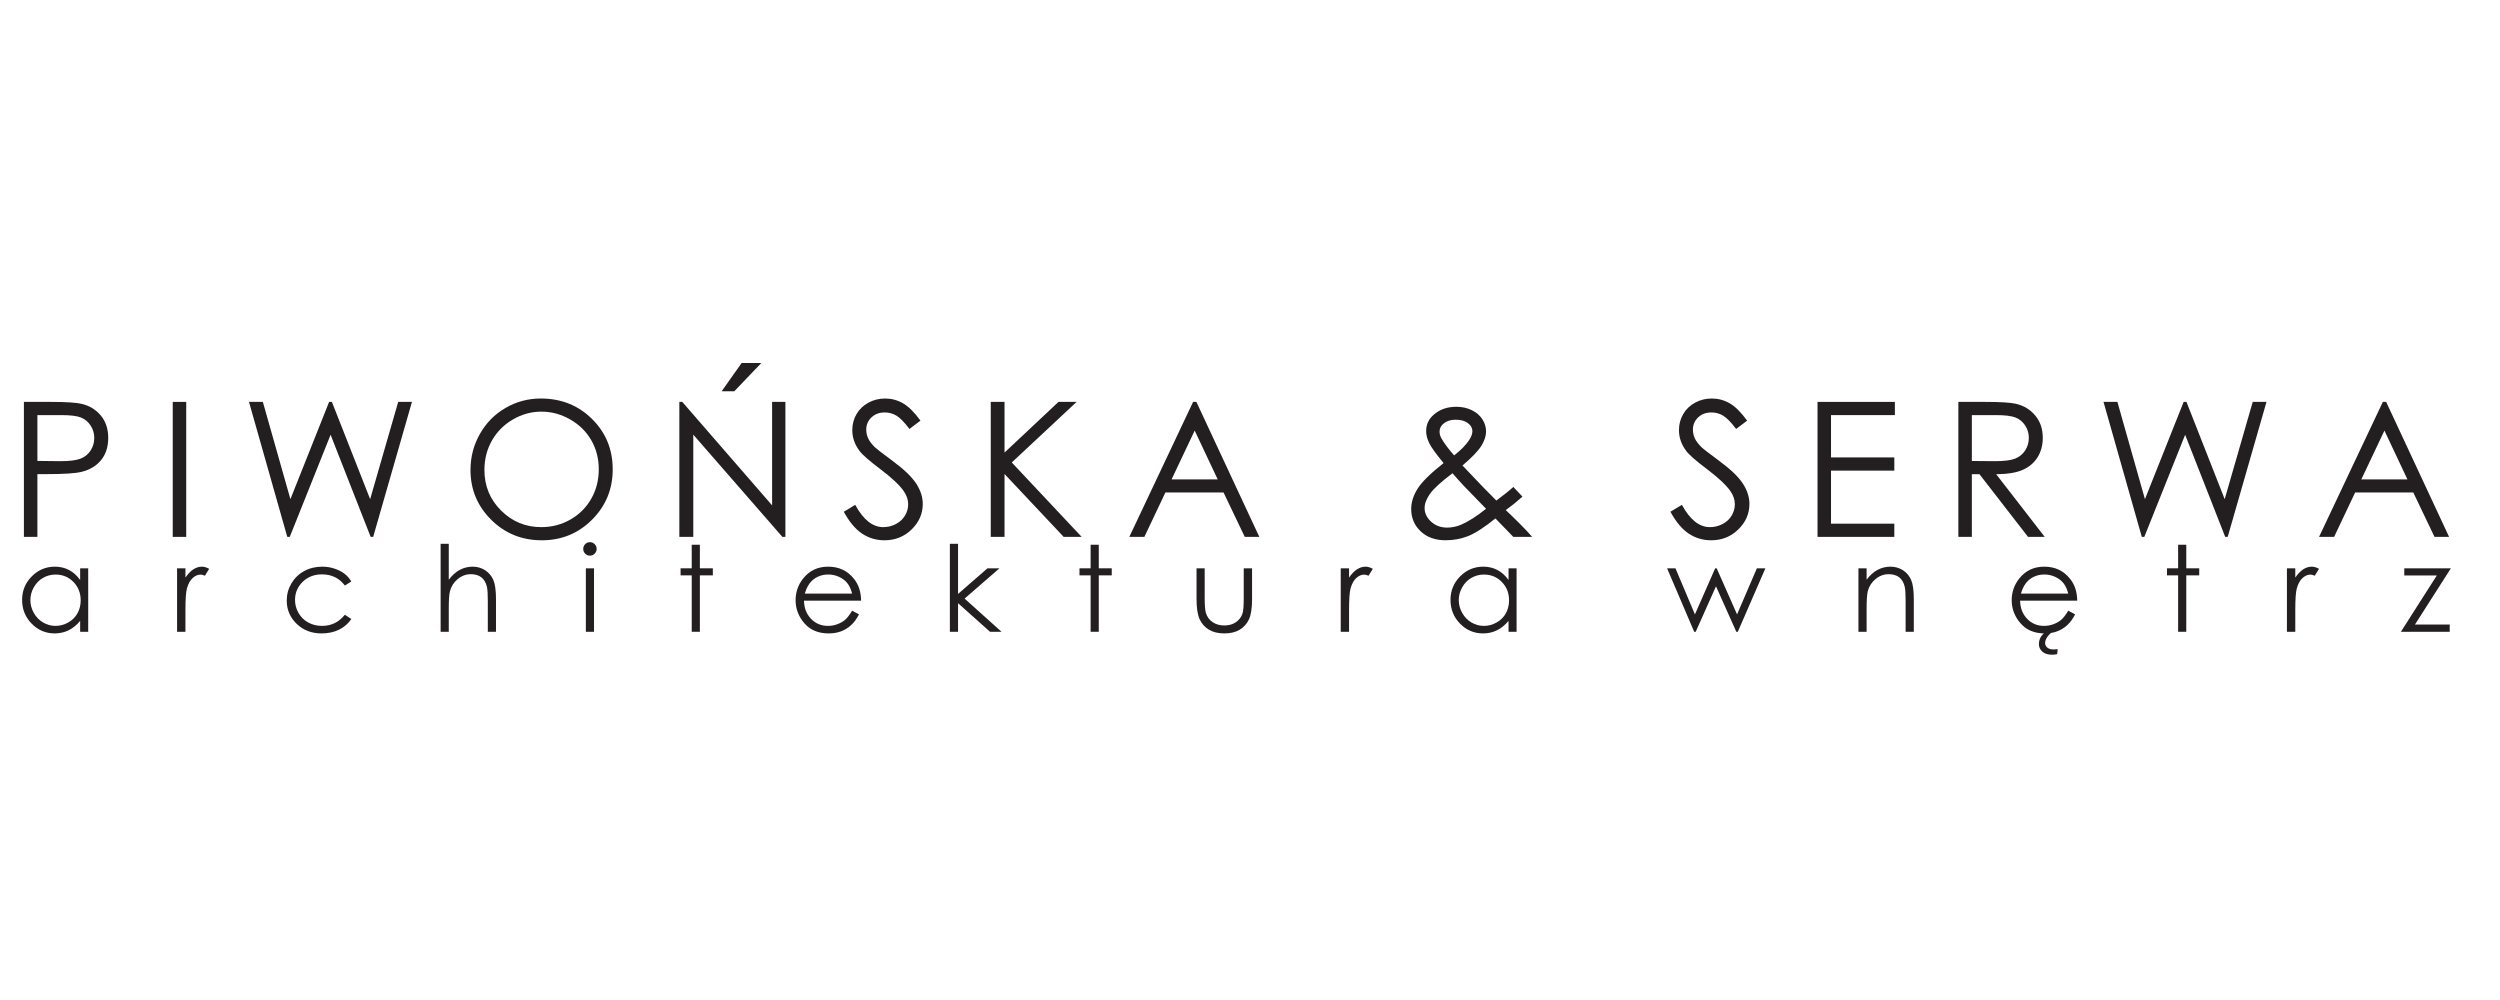 <?xml version="1.0" encoding="UTF-8"?>
<svg xmlns="http://www.w3.org/2000/svg" xmlns:xlink="http://www.w3.org/1999/xlink" width="500" zoomAndPan="magnify" viewBox="0 0 375 150" height="200" preserveAspectRatio="xMidYMid meet" version="1.2">
  <g id="02af56d2a4">
    <path style=" stroke:none;fill-rule:nonzero;fill:#231f20;fill-opacity:1;" d="M 5.609 62.266 L 5.609 69.137 L 9.035 69.176 C 10.422 69.176 11.434 69.051 12.078 68.797 C 12.719 68.547 13.223 68.141 13.59 67.578 C 13.957 67.016 14.141 66.383 14.141 65.688 C 14.141 65.012 13.957 64.391 13.59 63.828 C 13.223 63.262 12.738 62.863 12.141 62.625 C 11.539 62.387 10.555 62.266 9.188 62.266 Z M 3.586 60.285 L 7.617 60.285 C 9.93 60.285 11.488 60.387 12.297 60.59 C 13.453 60.871 14.398 61.457 15.133 62.344 C 15.867 63.23 16.234 64.344 16.234 65.68 C 16.234 67.031 15.875 68.145 15.16 69.02 C 14.445 69.895 13.457 70.484 12.203 70.785 C 11.281 71.008 9.566 71.117 7.055 71.117 L 5.609 71.117 L 5.609 80.531 L 3.586 80.531 L 3.586 60.285 "></path>
    <path style=" stroke:none;fill-rule:nonzero;fill:#231f20;fill-opacity:1;" d="M 25.91 60.285 L 27.934 60.285 L 27.934 80.531 L 25.91 80.531 L 25.91 60.285 "></path>
    <path style=" stroke:none;fill-rule:nonzero;fill:#231f20;fill-opacity:1;" d="M 37.348 60.285 L 39.426 60.285 L 43.562 74.875 L 49.367 60.285 L 49.785 60.285 L 55.523 74.875 L 59.73 60.285 L 61.793 60.285 L 55.977 80.531 L 55.598 80.531 L 49.59 65.215 L 43.465 80.531 L 43.09 80.531 L 37.348 60.285 "></path>
    <path style=" stroke:none;fill-rule:nonzero;fill:#231f20;fill-opacity:1;" d="M 81.199 61.746 C 79.699 61.746 78.281 62.137 76.941 62.918 C 75.598 63.695 74.551 64.746 73.797 66.07 C 73.043 67.391 72.664 68.867 72.664 70.492 C 72.664 72.898 73.5 74.93 75.168 76.586 C 76.836 78.246 78.848 79.07 81.199 79.07 C 82.77 79.07 84.227 78.691 85.562 77.93 C 86.898 77.168 87.941 76.125 88.691 74.805 C 89.441 73.48 89.816 72.012 89.816 70.395 C 89.816 68.789 89.441 67.336 88.691 66.035 C 87.941 64.734 86.887 63.695 85.527 62.918 C 84.168 62.137 82.727 61.746 81.199 61.746 M 81.109 59.777 C 84.176 59.777 86.742 60.801 88.809 62.848 C 90.875 64.895 91.906 67.41 91.906 70.402 C 91.906 73.367 90.875 75.879 88.816 77.945 C 86.754 80.008 84.242 81.043 81.273 81.043 C 78.273 81.043 75.738 80.016 73.672 77.957 C 71.605 75.902 70.574 73.414 70.574 70.5 C 70.574 68.555 71.043 66.75 71.984 65.09 C 72.926 63.43 74.207 62.129 75.836 61.188 C 77.461 60.246 79.219 59.777 81.109 59.777 "></path>
    <path style=" stroke:none;fill-rule:nonzero;fill:#231f20;fill-opacity:1;" d="M 111.246 54.449 L 114.203 54.449 L 110.145 58.688 L 108.246 58.688 Z M 101.902 80.531 L 101.902 60.285 L 102.34 60.285 L 115.816 75.805 L 115.816 60.285 L 117.809 60.285 L 117.809 80.531 L 117.355 80.531 L 103.992 65.199 L 103.992 80.531 L 101.902 80.531 "></path>
    <path style=" stroke:none;fill-rule:nonzero;fill:#231f20;fill-opacity:1;" d="M 126.566 76.762 L 128.285 75.727 C 129.496 77.957 130.895 79.07 132.484 79.07 C 133.16 79.07 133.801 78.914 134.395 78.598 C 134.992 78.281 135.445 77.855 135.758 77.324 C 136.07 76.793 136.227 76.23 136.227 75.633 C 136.227 74.953 135.996 74.289 135.539 73.637 C 134.906 72.738 133.75 71.656 132.07 70.387 C 130.383 69.113 129.332 68.191 128.918 67.621 C 128.203 66.668 127.844 65.637 127.844 64.523 C 127.844 63.645 128.055 62.844 128.477 62.117 C 128.898 61.391 129.492 60.82 130.262 60.402 C 131.027 59.984 131.859 59.777 132.758 59.777 C 133.711 59.777 134.605 60.012 135.434 60.484 C 136.266 60.957 137.145 61.828 138.07 63.094 L 136.418 64.344 C 135.656 63.336 135.008 62.672 134.473 62.352 C 133.934 62.027 133.352 61.867 132.715 61.867 C 131.898 61.867 131.234 62.117 130.715 62.613 C 130.195 63.109 129.938 63.719 129.938 64.441 C 129.938 64.883 130.027 65.309 130.211 65.723 C 130.395 66.137 130.73 66.586 131.215 67.07 C 131.484 67.328 132.355 68.004 133.832 69.094 C 135.586 70.387 136.785 71.539 137.438 72.551 C 138.09 73.559 138.414 74.57 138.414 75.59 C 138.414 77.059 137.855 78.332 136.742 79.418 C 135.629 80.5 134.273 81.043 132.676 81.043 C 131.445 81.043 130.332 80.711 129.332 80.055 C 128.332 79.402 127.41 78.301 126.566 76.762 "></path>
    <path style=" stroke:none;fill-rule:nonzero;fill:#231f20;fill-opacity:1;" d="M 148.613 60.285 L 150.68 60.285 L 150.68 67.883 L 158.773 60.285 L 161.488 60.285 L 151.766 69.371 L 162.246 80.531 L 159.551 80.531 L 150.68 71.102 L 150.68 80.531 L 148.613 80.531 L 148.613 60.285 "></path>
    <path style=" stroke:none;fill-rule:nonzero;fill:#231f20;fill-opacity:1;" d="M 179.203 64.586 L 175.734 71.914 L 182.656 71.914 Z M 179.457 60.285 L 188.898 80.531 L 186.715 80.531 L 183.531 73.871 L 174.809 73.871 L 171.656 80.531 L 169.398 80.531 L 178.965 60.285 L 179.457 60.285 "></path>
    <path style=" stroke:none;fill-rule:nonzero;fill:#231f20;fill-opacity:1;" d="M 218.117 68.309 C 219.102 67.547 219.84 66.801 220.336 66.066 C 220.684 65.543 220.859 65.082 220.859 64.676 C 220.859 64.207 220.633 63.805 220.18 63.465 C 219.723 63.125 219.117 62.957 218.363 62.957 C 217.645 62.957 217.062 63.129 216.609 63.48 C 216.16 63.828 215.934 64.238 215.934 64.719 C 215.934 65.086 216.023 65.43 216.211 65.75 C 216.66 66.531 217.297 67.383 218.117 68.309 M 217.871 70.988 C 216.148 72.285 215.023 73.316 214.492 74.082 C 213.957 74.848 213.691 75.555 213.691 76.207 C 213.691 76.98 214.016 77.66 214.668 78.254 C 215.324 78.848 216.121 79.141 217.066 79.141 C 217.785 79.141 218.488 78.996 219.18 78.699 C 220.262 78.234 221.508 77.438 222.91 76.316 L 219.715 73.027 C 219.164 72.449 218.551 71.77 217.871 70.988 M 227 73.043 L 228.371 74.496 C 227.488 75.277 226.652 75.949 225.863 76.516 C 226.414 77.023 227.133 77.719 228.016 78.605 C 228.715 79.301 229.316 79.941 229.82 80.531 L 226.996 80.531 L 224.312 77.766 C 222.625 79.125 221.254 80.008 220.199 80.422 C 219.145 80.832 218.027 81.039 216.855 81.039 C 215.297 81.039 214.043 80.594 213.098 79.699 C 212.152 78.805 211.68 77.688 211.68 76.348 C 211.68 75.336 212 74.324 212.637 73.309 C 213.273 72.297 214.574 71.012 216.535 69.461 C 215.426 68.121 214.715 67.133 214.398 66.496 C 214.082 65.859 213.922 65.254 213.922 64.676 C 213.922 63.664 214.312 62.832 215.094 62.172 C 215.992 61.402 217.113 61.016 218.453 61.016 C 219.297 61.016 220.066 61.184 220.766 61.523 C 221.461 61.863 221.992 62.32 222.359 62.895 C 222.727 63.469 222.91 64.074 222.91 64.719 C 222.91 65.398 222.672 66.121 222.195 66.887 C 221.715 67.652 220.773 68.633 219.371 69.824 L 222.438 73.043 L 224.449 75.082 C 225.531 74.289 226.379 73.609 227 73.043 "></path>
    <path style=" stroke:none;fill-rule:nonzero;fill:#231f20;fill-opacity:1;" d="M 250.562 76.762 L 252.285 75.727 C 253.496 77.957 254.895 79.07 256.48 79.07 C 257.16 79.07 257.797 78.914 258.395 78.598 C 258.992 78.281 259.445 77.855 259.758 77.324 C 260.07 76.793 260.227 76.23 260.227 75.633 C 260.227 74.953 259.996 74.289 259.539 73.637 C 258.902 72.738 257.746 71.656 256.07 70.387 C 254.379 69.113 253.328 68.191 252.918 67.621 C 252.203 66.668 251.844 65.637 251.844 64.523 C 251.844 63.645 252.055 62.844 252.477 62.117 C 252.898 61.391 253.492 60.82 254.258 60.402 C 255.027 59.984 255.859 59.777 256.758 59.777 C 257.711 59.777 258.605 60.012 259.434 60.484 C 260.266 60.957 261.145 61.828 262.07 63.094 L 260.418 64.344 C 259.656 63.336 259.008 62.672 258.473 62.352 C 257.934 62.027 257.348 61.867 256.715 61.867 C 255.898 61.867 255.23 62.117 254.715 62.613 C 254.195 63.109 253.938 63.719 253.938 64.441 C 253.938 64.883 254.027 65.309 254.211 65.723 C 254.395 66.137 254.73 66.586 255.215 67.07 C 255.48 67.328 256.352 68.004 257.832 69.094 C 259.586 70.387 260.785 71.539 261.438 72.551 C 262.09 73.559 262.414 74.57 262.414 75.59 C 262.414 77.059 261.855 78.332 260.742 79.418 C 259.625 80.5 258.27 81.043 256.676 81.043 C 255.445 81.043 254.332 80.711 253.328 80.055 C 252.328 79.402 251.406 78.301 250.562 76.762 "></path>
    <path style=" stroke:none;fill-rule:nonzero;fill:#231f20;fill-opacity:1;" d="M 272.629 60.285 L 284.23 60.285 L 284.23 62.266 L 274.652 62.266 L 274.652 68.613 L 284.148 68.613 L 284.148 70.594 L 274.652 70.594 L 274.652 78.551 L 284.148 78.551 L 284.148 80.531 L 272.629 80.531 L 272.629 60.285 "></path>
    <path style=" stroke:none;fill-rule:nonzero;fill:#231f20;fill-opacity:1;" d="M 295.777 62.266 L 295.777 69.148 L 299.266 69.176 C 300.617 69.176 301.617 69.051 302.266 68.793 C 302.914 68.535 303.418 68.125 303.781 67.562 C 304.145 66.996 304.324 66.363 304.324 65.668 C 304.324 64.988 304.141 64.371 303.773 63.816 C 303.406 63.262 302.926 62.863 302.324 62.625 C 301.73 62.387 300.734 62.266 299.352 62.266 Z M 293.754 60.285 L 297.789 60.285 C 300.035 60.285 301.559 60.379 302.355 60.562 C 303.559 60.836 304.535 61.426 305.289 62.332 C 306.043 63.238 306.418 64.352 306.418 65.676 C 306.418 66.777 306.156 67.746 305.641 68.582 C 305.121 69.418 304.379 70.051 303.418 70.477 C 302.453 70.902 301.121 71.121 299.426 71.133 L 306.707 80.531 L 304.203 80.531 L 296.922 71.133 L 295.777 71.133 L 295.777 80.531 L 293.754 80.531 L 293.754 60.285 "></path>
    <path style=" stroke:none;fill-rule:nonzero;fill:#231f20;fill-opacity:1;" d="M 315.527 60.285 L 317.609 60.285 L 321.742 74.875 L 327.547 60.285 L 327.969 60.285 L 333.703 74.875 L 337.91 60.285 L 339.973 60.285 L 334.156 80.531 L 333.781 80.531 L 327.773 65.215 L 321.648 80.531 L 321.27 80.531 L 315.527 60.285 "></path>
    <path style=" stroke:none;fill-rule:nonzero;fill:#231f20;fill-opacity:1;" d="M 357.664 64.586 L 354.195 71.914 L 361.117 71.914 Z M 357.922 60.285 L 367.363 80.531 L 365.176 80.531 L 361.992 73.871 L 353.273 73.871 L 350.117 80.531 L 347.859 80.531 L 357.426 60.285 L 357.922 60.285 "></path>
    <path style=" stroke:none;fill-rule:nonzero;fill:#231f20;fill-opacity:1;" d="M 8.336 86.184 C 7.652 86.184 7.023 86.352 6.445 86.684 C 5.871 87.02 5.41 87.492 5.07 88.098 C 4.73 88.703 4.559 89.344 4.559 90.02 C 4.559 90.691 4.73 91.332 5.074 91.941 C 5.418 92.555 5.883 93.031 6.461 93.371 C 7.039 93.715 7.664 93.883 8.328 93.883 C 8.996 93.883 9.633 93.715 10.23 93.375 C 10.832 93.039 11.293 92.582 11.617 92.004 C 11.941 91.426 12.102 90.777 12.102 90.055 C 12.102 88.953 11.738 88.031 11.016 87.293 C 10.289 86.551 9.395 86.184 8.336 86.184 M 13.23 85.246 L 13.23 94.77 L 12.023 94.77 L 12.023 93.133 C 11.508 93.754 10.934 94.223 10.297 94.539 C 9.656 94.855 8.957 95.012 8.199 95.012 C 6.852 95.012 5.703 94.523 4.746 93.547 C 3.793 92.57 3.316 91.379 3.316 89.98 C 3.316 88.609 3.797 87.438 4.762 86.461 C 5.723 85.488 6.883 85 8.234 85 C 9.016 85 9.723 85.168 10.355 85.5 C 10.988 85.832 11.547 86.332 12.023 86.996 L 12.023 85.246 L 13.23 85.246 "></path>
    <path style=" stroke:none;fill-rule:nonzero;fill:#231f20;fill-opacity:1;" d="M 26.562 85.246 L 27.816 85.246 L 27.816 86.637 C 28.188 86.09 28.582 85.68 28.996 85.406 C 29.41 85.137 29.84 85 30.293 85 C 30.629 85 30.992 85.109 31.375 85.324 L 30.738 86.359 C 30.48 86.246 30.266 86.191 30.09 86.191 C 29.68 86.191 29.289 86.359 28.91 86.695 C 28.531 87.031 28.242 87.551 28.043 88.258 C 27.891 88.801 27.816 89.895 27.816 91.547 L 27.816 94.766 L 26.562 94.766 L 26.562 85.246 "></path>
    <path style=" stroke:none;fill-rule:nonzero;fill:#231f20;fill-opacity:1;" d="M 52.699 87.223 L 51.727 87.828 C 50.887 86.711 49.742 86.156 48.293 86.156 C 47.133 86.156 46.168 86.527 45.402 87.273 C 44.637 88.02 44.254 88.926 44.254 89.992 C 44.254 90.688 44.43 91.34 44.781 91.953 C 45.137 92.562 45.617 93.039 46.234 93.375 C 46.848 93.715 47.539 93.883 48.301 93.883 C 49.699 93.883 50.84 93.324 51.727 92.211 L 52.699 92.852 C 52.242 93.535 51.633 94.066 50.867 94.445 C 50.098 94.824 49.223 95.012 48.242 95.012 C 46.738 95.012 45.492 94.535 44.5 93.578 C 43.508 92.621 43.012 91.457 43.012 90.086 C 43.012 89.164 43.242 88.309 43.707 87.516 C 44.172 86.727 44.809 86.109 45.621 85.664 C 46.43 85.223 47.336 85 48.34 85 C 48.969 85 49.578 85.098 50.164 85.289 C 50.75 85.484 51.25 85.734 51.656 86.043 C 52.066 86.352 52.414 86.746 52.699 87.223 "></path>
    <path style=" stroke:none;fill-rule:nonzero;fill:#231f20;fill-opacity:1;" d="M 66.094 81.57 L 67.316 81.57 L 67.316 86.953 C 67.812 86.301 68.359 85.809 68.953 85.488 C 69.547 85.164 70.195 85 70.887 85 C 71.598 85 72.23 85.184 72.781 85.543 C 73.332 85.906 73.742 86.391 74.004 87 C 74.266 87.609 74.398 88.566 74.398 89.867 L 74.398 94.766 L 73.172 94.766 L 73.172 90.227 C 73.172 89.129 73.129 88.398 73.039 88.027 C 72.887 87.398 72.613 86.926 72.215 86.609 C 71.812 86.289 71.289 86.129 70.641 86.129 C 69.902 86.129 69.238 86.375 68.652 86.863 C 68.066 87.355 67.68 87.961 67.492 88.684 C 67.375 89.152 67.316 90.016 67.316 91.277 L 67.316 94.766 L 66.094 94.766 L 66.094 81.57 "></path>
    <path style=" stroke:none;fill-rule:nonzero;fill:#231f20;fill-opacity:1;" d="M 87.879 85.246 L 89.102 85.246 L 89.102 94.766 L 87.879 94.766 Z M 88.484 81.324 C 88.766 81.324 89.004 81.426 89.199 81.621 C 89.398 81.82 89.496 82.062 89.496 82.34 C 89.496 82.613 89.398 82.852 89.199 83.051 C 89.004 83.25 88.766 83.348 88.484 83.348 C 88.215 83.348 87.977 83.25 87.781 83.051 C 87.582 82.852 87.484 82.613 87.484 82.34 C 87.484 82.062 87.582 81.82 87.781 81.621 C 87.977 81.426 88.215 81.324 88.484 81.324 "></path>
    <path style=" stroke:none;fill-rule:nonzero;fill:#231f20;fill-opacity:1;" d="M 103.758 81.711 L 104.98 81.711 L 104.98 85.246 L 106.926 85.246 L 106.926 86.305 L 104.98 86.305 L 104.98 94.766 L 103.758 94.766 L 103.758 86.305 L 102.086 86.305 L 102.086 85.246 L 103.758 85.246 L 103.758 81.711 "></path>
    <path style=" stroke:none;fill-rule:nonzero;fill:#231f20;fill-opacity:1;" d="M 127.816 89.043 C 127.652 88.391 127.414 87.867 127.102 87.477 C 126.789 87.086 126.379 86.77 125.863 86.531 C 125.348 86.293 124.809 86.176 124.242 86.176 C 123.309 86.176 122.504 86.473 121.832 87.074 C 121.344 87.512 120.973 88.168 120.719 89.043 Z M 127.816 91.609 L 128.852 92.148 C 128.512 92.816 128.121 93.352 127.676 93.762 C 127.234 94.168 126.734 94.48 126.18 94.691 C 125.625 94.906 124.996 95.012 124.297 95.012 C 122.742 95.012 121.527 94.504 120.652 93.484 C 119.777 92.469 119.34 91.316 119.34 90.035 C 119.34 88.824 119.707 87.75 120.449 86.805 C 121.391 85.602 122.648 85 124.227 85 C 125.848 85 127.145 85.617 128.113 86.848 C 128.805 87.719 129.152 88.801 129.164 90.102 L 120.598 90.102 C 120.621 91.207 120.973 92.113 121.656 92.824 C 122.34 93.531 123.184 93.883 124.191 93.883 C 124.676 93.883 125.145 93.801 125.605 93.629 C 126.062 93.461 126.453 93.238 126.773 92.961 C 127.098 92.68 127.441 92.23 127.816 91.609 "></path>
    <path style=" stroke:none;fill-rule:nonzero;fill:#231f20;fill-opacity:1;" d="M 142.48 81.57 L 143.707 81.57 L 143.707 89.09 L 148.121 85.246 L 149.918 85.246 L 144.688 89.789 L 150.227 94.766 L 148.5 94.766 L 143.707 90.48 L 143.707 94.766 L 142.48 94.766 L 142.48 81.57 "></path>
    <path style=" stroke:none;fill-rule:nonzero;fill:#231f20;fill-opacity:1;" d="M 163.594 81.711 L 164.816 81.711 L 164.816 85.246 L 166.762 85.246 L 166.762 86.305 L 164.816 86.305 L 164.816 94.766 L 163.594 94.766 L 163.594 86.305 L 161.922 86.305 L 161.922 85.246 L 163.594 85.246 L 163.594 81.711 "></path>
    <path style=" stroke:none;fill-rule:nonzero;fill:#231f20;fill-opacity:1;" d="M 179.48 85.246 L 180.703 85.246 L 180.703 89.691 C 180.703 90.777 180.762 91.523 180.879 91.93 C 181.055 92.516 181.391 92.977 181.883 93.316 C 182.379 93.652 182.965 93.82 183.648 93.82 C 184.332 93.82 184.914 93.656 185.391 93.328 C 185.863 92.996 186.195 92.566 186.375 92.027 C 186.5 91.66 186.559 90.883 186.559 89.691 L 186.559 85.246 L 187.809 85.246 L 187.809 89.918 C 187.809 91.23 187.656 92.219 187.352 92.887 C 187.047 93.551 186.586 94.07 185.969 94.449 C 185.352 94.824 184.582 95.012 183.652 95.012 C 182.727 95.012 181.953 94.824 181.332 94.449 C 180.711 94.07 180.246 93.547 179.938 92.871 C 179.633 92.199 179.48 91.184 179.48 89.832 L 179.48 85.246 "></path>
    <path style=" stroke:none;fill-rule:nonzero;fill:#231f20;fill-opacity:1;" d="M 201.105 85.246 L 202.359 85.246 L 202.359 86.637 C 202.734 86.09 203.125 85.68 203.543 85.406 C 203.953 85.137 204.387 85 204.836 85 C 205.176 85 205.535 85.109 205.922 85.324 L 205.281 86.359 C 205.027 86.246 204.809 86.191 204.633 86.191 C 204.227 86.191 203.832 86.359 203.453 86.695 C 203.074 87.031 202.785 87.551 202.586 88.258 C 202.434 88.801 202.359 89.895 202.359 91.547 L 202.359 94.766 L 201.109 94.766 L 201.109 85.246 "></path>
    <path style=" stroke:none;fill-rule:nonzero;fill:#231f20;fill-opacity:1;" d="M 222.594 86.184 C 221.91 86.184 221.281 86.352 220.703 86.684 C 220.125 87.02 219.668 87.492 219.328 88.098 C 218.984 88.703 218.816 89.344 218.816 90.02 C 218.816 90.691 218.988 91.332 219.332 91.941 C 219.676 92.555 220.137 93.031 220.715 93.371 C 221.297 93.715 221.918 93.883 222.582 93.883 C 223.254 93.883 223.891 93.715 224.488 93.375 C 225.09 93.039 225.551 92.582 225.875 92.004 C 226.195 91.426 226.359 90.777 226.359 90.055 C 226.359 88.953 225.996 88.031 225.27 87.293 C 224.547 86.551 223.652 86.184 222.594 86.184 M 227.488 85.246 L 227.488 94.77 L 226.281 94.77 L 226.281 93.133 C 225.766 93.754 225.191 94.223 224.551 94.539 C 223.914 94.855 223.215 95.012 222.457 95.012 C 221.109 95.012 219.957 94.523 219.004 93.547 C 218.051 92.57 217.574 91.379 217.574 89.98 C 217.574 88.609 218.055 87.438 219.016 86.461 C 219.98 85.488 221.137 85 222.492 85 C 223.273 85 223.98 85.168 224.613 85.5 C 225.246 85.832 225.801 86.332 226.281 86.996 L 226.281 85.246 L 227.488 85.246 "></path>
    <path style=" stroke:none;fill-rule:nonzero;fill:#231f20;fill-opacity:1;" d="M 250.062 85.246 L 251.32 85.246 L 254.238 92.16 L 257.277 85.246 L 257.5 85.246 L 260.559 92.16 L 263.531 85.246 L 264.809 85.246 L 260.672 94.766 L 260.445 94.766 L 257.398 87.949 L 254.355 94.766 L 254.129 94.766 L 250.062 85.246 "></path>
    <path style=" stroke:none;fill-rule:nonzero;fill:#231f20;fill-opacity:1;" d="M 278.766 85.246 L 279.992 85.246 L 279.992 86.953 C 280.48 86.301 281.023 85.809 281.617 85.488 C 282.215 85.164 282.859 85 283.562 85 C 284.273 85 284.906 85.184 285.457 85.543 C 286.008 85.906 286.414 86.391 286.676 87.004 C 286.938 87.617 287.07 88.57 287.07 89.867 L 287.07 94.766 L 285.844 94.766 L 285.844 90.227 C 285.844 89.129 285.801 88.398 285.711 88.027 C 285.566 87.398 285.293 86.926 284.891 86.605 C 284.488 86.289 283.965 86.129 283.316 86.129 C 282.574 86.129 281.91 86.375 281.324 86.863 C 280.738 87.355 280.352 87.961 280.164 88.688 C 280.051 89.156 279.992 90.023 279.992 91.277 L 279.992 94.766 L 278.766 94.766 L 278.766 85.246 "></path>
    <path style=" stroke:none;fill-rule:nonzero;fill:#231f20;fill-opacity:1;" d="M 306.875 94.766 L 307.828 94.766 C 307.125 95.367 306.77 95.93 306.77 96.457 C 306.77 96.723 306.879 96.953 307.098 97.141 C 307.316 97.324 307.633 97.418 308.047 97.418 C 308.219 97.418 308.418 97.402 308.652 97.375 L 308.574 98.117 C 308.328 98.176 308.078 98.207 307.828 98.207 C 307.18 98.207 306.688 98.051 306.348 97.742 C 306.004 97.434 305.836 97.062 305.836 96.629 C 305.836 95.871 306.18 95.25 306.875 94.766 M 310.234 89.043 C 310.07 88.391 309.836 87.867 309.52 87.477 C 309.207 87.086 308.797 86.77 308.281 86.531 C 307.766 86.293 307.227 86.176 306.66 86.176 C 305.727 86.176 304.922 86.473 304.25 87.074 C 303.762 87.512 303.391 88.168 303.137 89.043 Z M 310.234 91.609 L 311.27 92.148 C 310.93 92.816 310.539 93.352 310.094 93.762 C 309.652 94.168 309.152 94.48 308.598 94.691 C 308.043 94.906 307.414 95.012 306.715 95.012 C 305.16 95.012 303.945 94.504 303.07 93.484 C 302.195 92.469 301.754 91.316 301.754 90.031 C 301.754 88.824 302.125 87.75 302.867 86.805 C 303.809 85.602 305.066 85 306.645 85 C 308.266 85 309.562 85.617 310.531 86.848 C 311.223 87.719 311.57 88.801 311.582 90.102 L 303.016 90.102 C 303.039 91.207 303.395 92.113 304.074 92.824 C 304.758 93.531 305.605 93.883 306.609 93.883 C 307.094 93.883 307.562 93.797 308.023 93.629 C 308.48 93.461 308.871 93.238 309.191 92.961 C 309.516 92.68 309.863 92.23 310.234 91.609 "></path>
    <path style=" stroke:none;fill-rule:nonzero;fill:#231f20;fill-opacity:1;" d="M 326.719 81.711 L 327.941 81.711 L 327.941 85.246 L 329.883 85.246 L 329.883 86.305 L 327.941 86.305 L 327.941 94.766 L 326.719 94.766 L 326.719 86.305 L 325.047 86.305 L 325.047 85.246 L 326.719 85.246 L 326.719 81.711 "></path>
    <path style=" stroke:none;fill-rule:nonzero;fill:#231f20;fill-opacity:1;" d="M 343.039 85.246 L 344.293 85.246 L 344.293 86.637 C 344.664 86.09 345.059 85.68 345.473 85.406 C 345.887 85.137 346.316 85 346.77 85 C 347.105 85 347.469 85.109 347.852 85.324 L 347.215 86.359 C 346.957 86.246 346.742 86.191 346.566 86.191 C 346.156 86.191 345.766 86.359 345.387 86.695 C 345.008 87.031 344.719 87.551 344.52 88.258 C 344.367 88.801 344.293 89.895 344.293 91.547 L 344.293 94.766 L 343.039 94.766 L 343.039 85.246 "></path>
    <path style=" stroke:none;fill-rule:nonzero;fill:#231f20;fill-opacity:1;" d="M 360.641 85.246 L 367.633 85.246 L 362.242 93.684 L 367.457 93.684 L 367.457 94.766 L 360.133 94.766 L 365.52 86.324 L 360.641 86.324 L 360.641 85.246 "></path>
  </g>
</svg>

